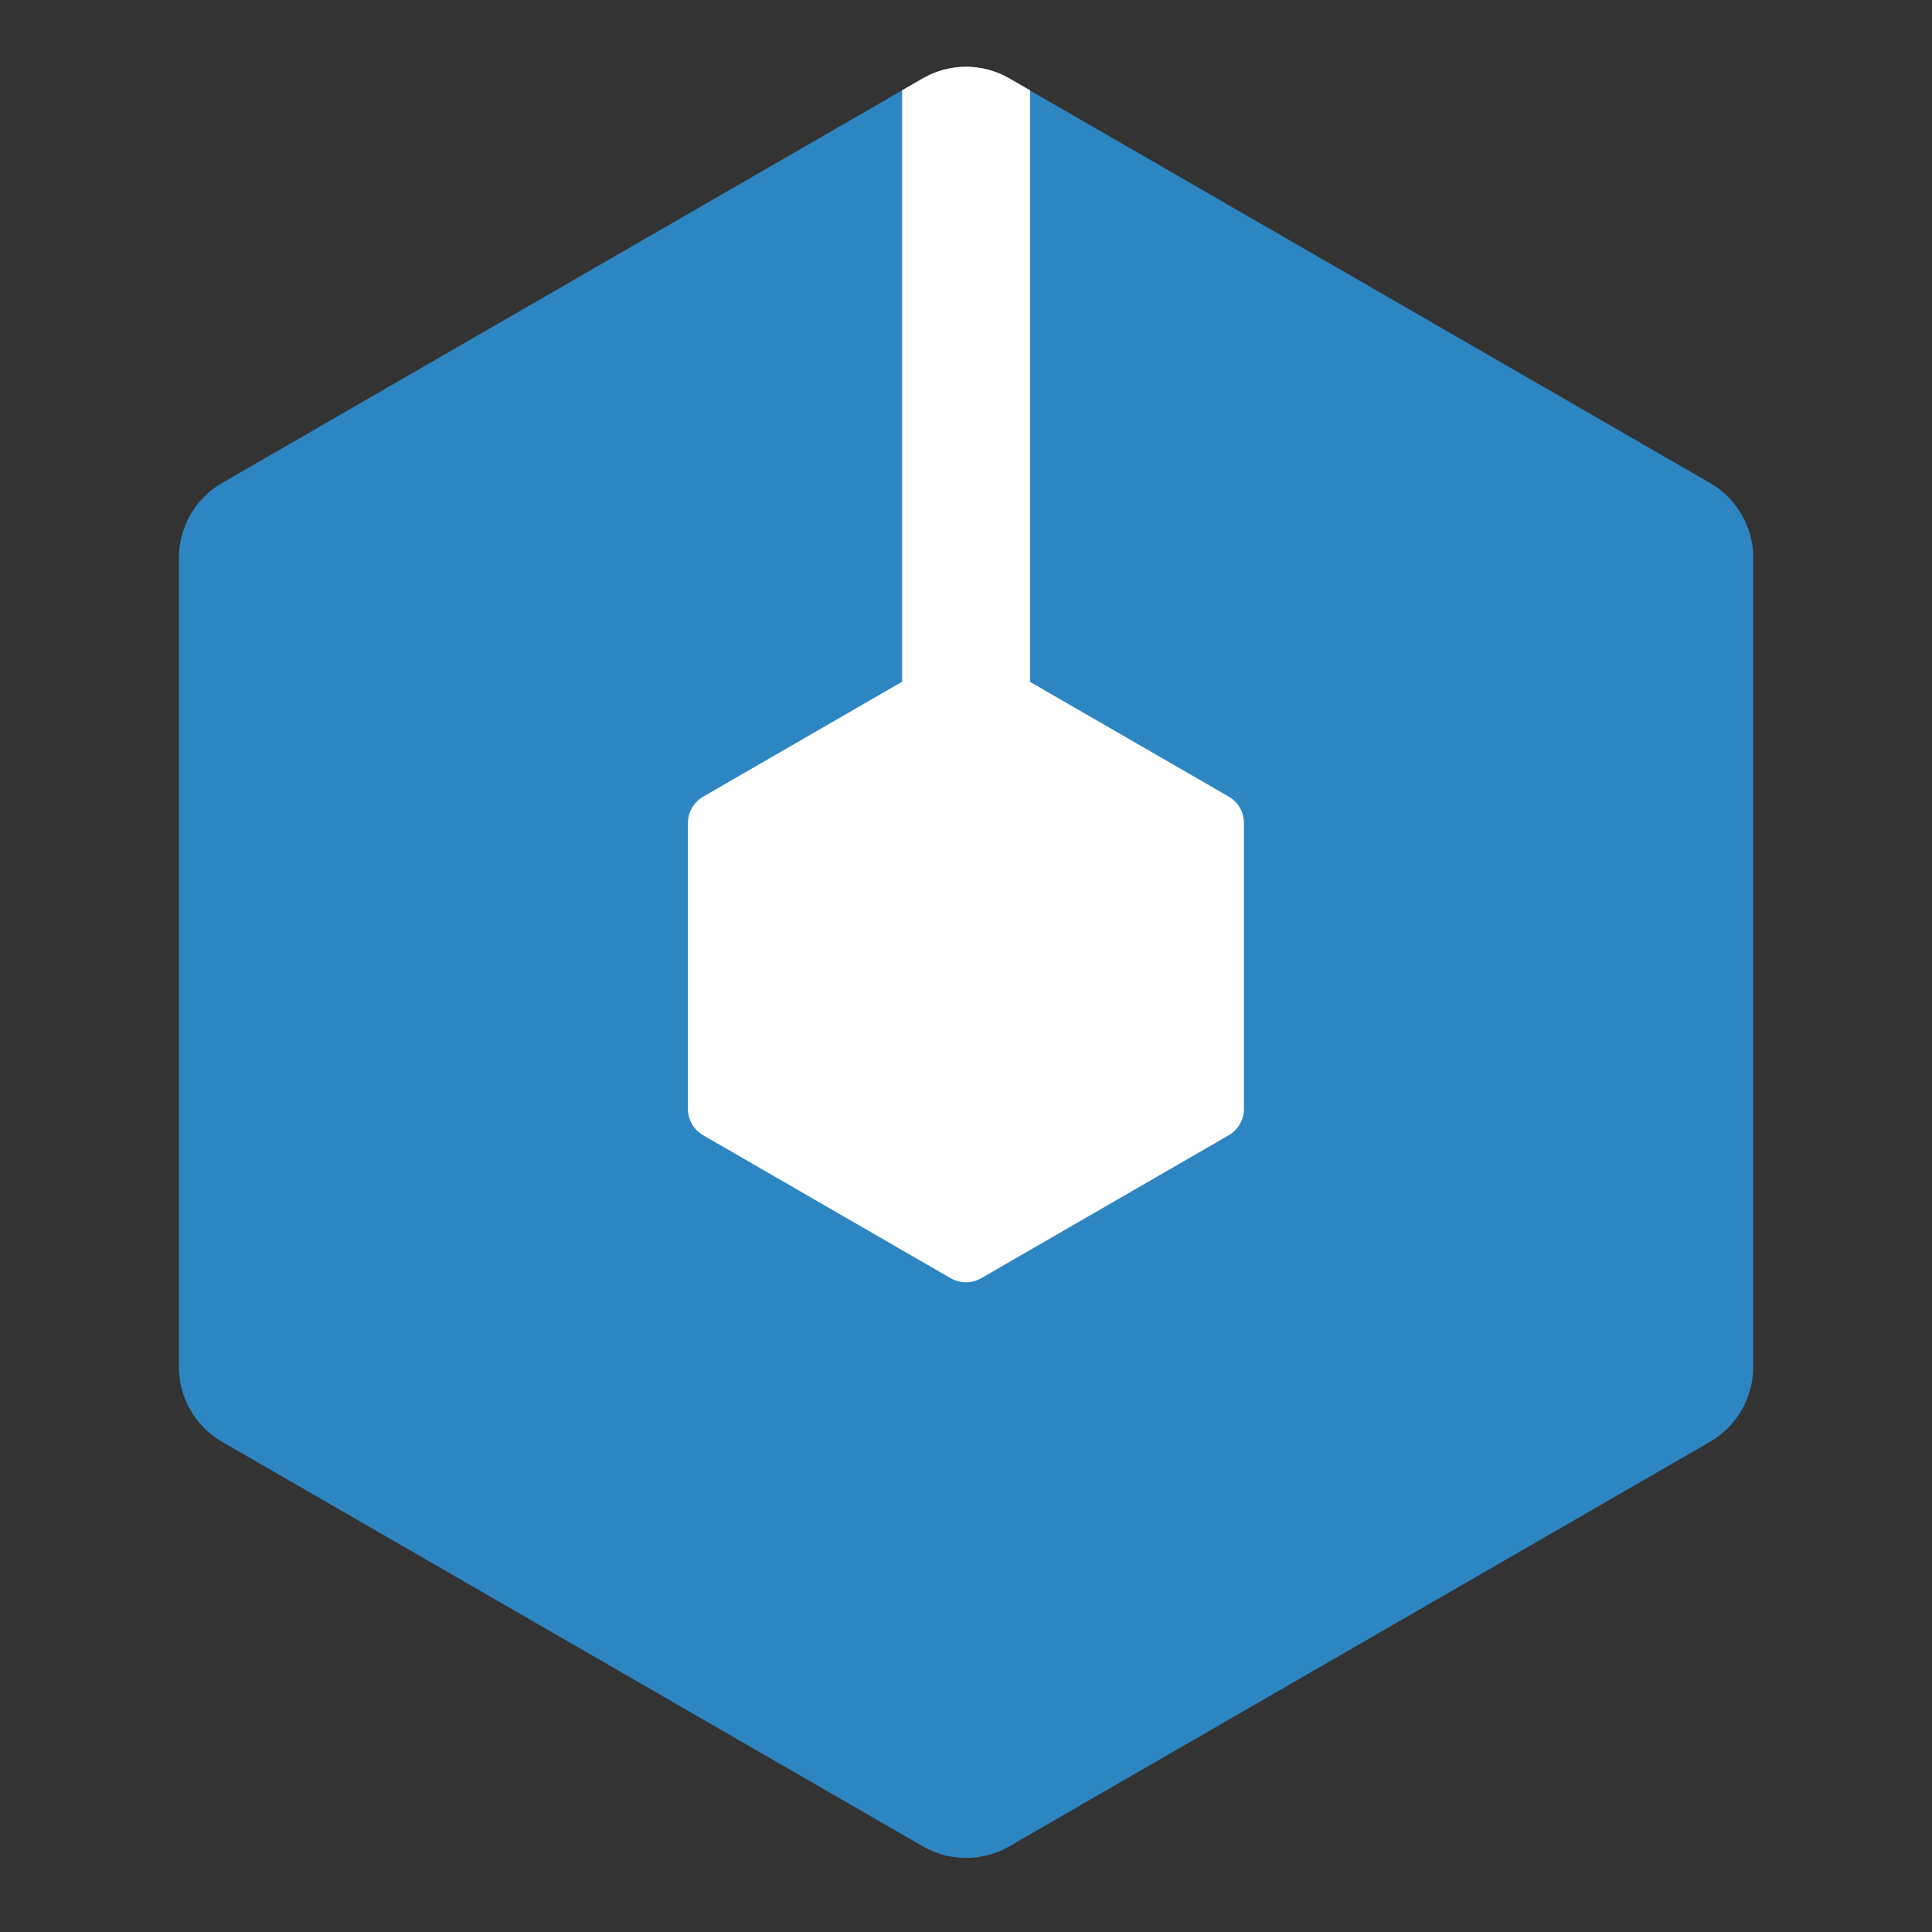  <svg version="1.1" id="Layer_1" xmlns="http://www.w3.org/2000/svg" xmlns:xlink="http://www.w3.org/1999/xlink" x="0px" y="0px" viewBox="0 0 1500 1500" style="enable-background:new 0 0 1500 1500;" xml:space="preserve"><rect x="0" y="0" width="1500" height="1500" fill="#333333" stroke="none"/><style type="text/css">  .st1{fill:#FFFFFF;}  .st3{fill:#2D86C2;} </style><g><g><path class="st3" d="M1361.2,1061.3V433.1c0-24-12.8-46.1-33.5-58.1L783.5,60.9c-20.8-12-46.3-12-67.1,0L172.4,375    c-20.8,12-33.5,34.1-33.5,58.1v628.2c0,24,12.8,46.1,33.5,58.1l544.1,314.1c20.8,12,46.3,12,67.1,0l544.1-314.1    C1348.4,1107.4,1361.2,1085.3,1361.2,1061.3" /></g><path class="st1" d="M799.7,706.1l0-636l-16.1-9.3c-20.8-12-46.3-12-67.1,0l-16.1,9.3l0,636L799.7,706.1z" /><path class="st1" d="M534.1,639l0,221.9c0,8.5,4.5,16.3,11.8,20.5l192.2,111c7.3,4.2,16.4,4.2,23.7,0l192.2-111   c7.3-4.2,11.8-12.1,11.8-20.5l0-221.9c0-8.5-4.5-16.3-11.8-20.5l-192.2-111c-7.3-4.2-16.4-4.2-23.7,0L546,618.5   C538.6,622.8,534.1,630.6,534.1,639" /></g></svg>